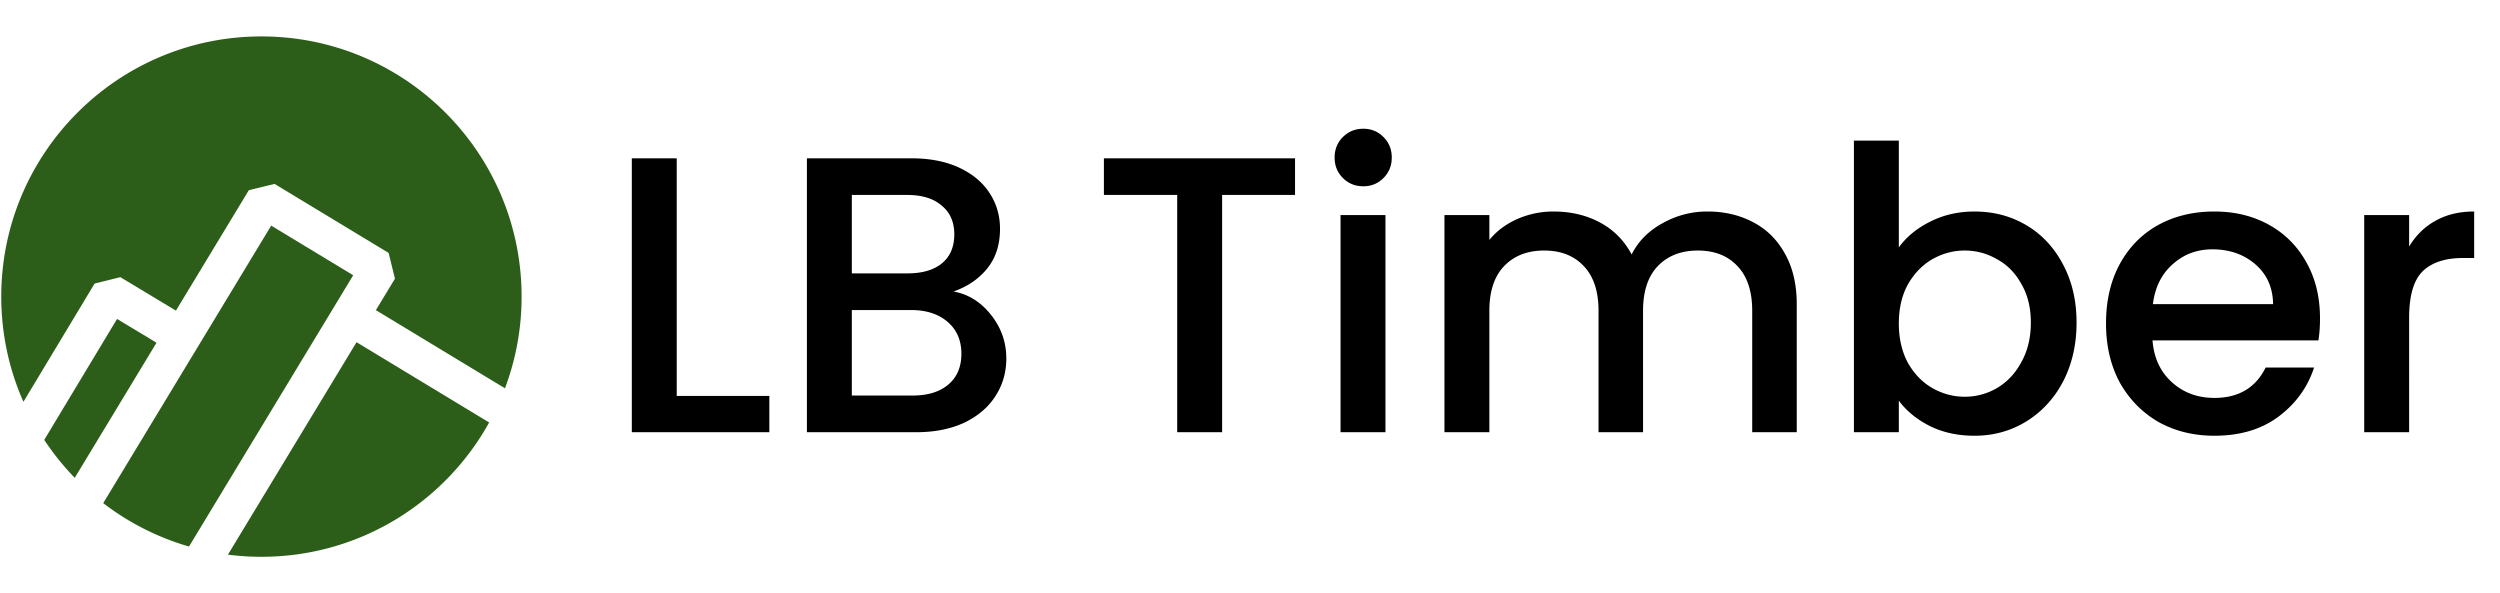 <svg width="295" height="70" viewBox="0 0 295 70" fill="none" xmlns="http://www.w3.org/2000/svg">
  <path
    d="M79.854 46.722h10.928V51H74.553V18.682h5.301zm32.66-12.323q2.604.465 4.417 2.744 1.814 2.279 1.814 5.161 0 2.465-1.302 4.464-1.256 1.953-3.674 3.116Q111.351 51 108.143 51H95.215V18.682h12.323q3.301 0 5.673 1.116t3.581 3.022q1.209 1.86 1.209 4.185 0 2.79-1.488 4.65t-3.999 2.744m-11.998-2.139h6.557q2.604 0 4.046-1.162 1.488-1.21 1.488-3.442 0-2.185-1.488-3.394-1.442-1.256-4.046-1.256h-6.557zm7.162 14.415q2.697 0 4.231-1.302 1.535-1.302 1.535-3.627 0-2.37-1.628-3.766t-4.325-1.395h-6.975v10.09zm45.136-27.993v4.324h-8.603V51h-5.301V23.006h-8.649v-4.324zm8.066 3.301q-1.442 0-2.418-.976-.977-.977-.977-2.418t.977-2.418 2.418-.977q1.395 0 2.371.977.977.976.977 2.418 0 1.44-.977 2.418-.976.976-2.371.976m2.604 3.395V51h-5.301V25.378zm37.976-.419q3.022 0 5.394 1.256 2.418 1.255 3.767 3.72 1.395 2.464 1.395 5.952V51h-5.255V36.678q0-3.441-1.721-5.255-1.72-1.86-4.696-1.86t-4.743 1.86q-1.72 1.813-1.721 5.255V51h-5.254V36.678q0-3.441-1.721-5.255-1.72-1.86-4.697-1.86-2.976 0-4.743 1.86-1.72 1.813-1.72 5.255V51h-5.301V25.378h5.301v2.93q1.302-1.582 3.301-2.465a10.5 10.5 0 0 1 4.278-.884q3.07 0 5.488 1.302t3.72 3.767q1.162-2.325 3.627-3.674a10.6 10.6 0 0 1 5.301-1.395m22.602 4.232q1.349-1.86 3.674-3.023 2.372-1.209 5.255-1.209 3.395 0 6.138 1.628t4.324 4.65q1.581 2.976 1.581 6.836T243.453 45q-1.581 3.022-4.371 4.744-2.743 1.674-6.091 1.674-2.976 0-5.302-1.163-2.279-1.163-3.627-2.976V51h-5.301V16.59h5.301zm15.578 8.882q0-2.65-1.116-4.557-1.07-1.953-2.883-2.93a7.5 7.5 0 0 0-3.813-1.023q-2 0-3.813 1.023-1.767 1.023-2.883 2.976-1.07 1.953-1.07 4.604t1.07 4.65q1.116 1.953 2.883 2.976 1.814 1.023 3.813 1.023a7.5 7.5 0 0 0 3.813-1.023q1.814-1.07 2.883-3.07 1.116-1.998 1.116-4.65m34.12-.512q0 1.442-.186 2.604h-19.577q.232 3.07 2.278 4.93t5.022 1.86q4.28 0 6.046-3.581h5.719q-1.162 3.534-4.231 5.813-3.022 2.232-7.534 2.232-3.673 0-6.603-1.628-2.883-1.674-4.557-4.65-1.627-3.023-1.627-6.975 0-3.953 1.581-6.929 1.627-3.022 4.51-4.65 2.93-1.628 6.696-1.628 3.628 0 6.464 1.581t4.418 4.465q1.581 2.836 1.581 6.556m-5.534-1.674q-.046-2.93-2.092-4.696-2.046-1.768-5.069-1.768-2.744 0-4.697 1.768-1.953 1.72-2.325 4.696zm16.052-6.79q1.163-1.952 3.069-3.022 1.952-1.116 4.604-1.116v5.488h-1.349q-3.115 0-4.743 1.58-1.581 1.582-1.581 5.488V51h-5.301V25.378h5.301z"
    fill="#000" />
  <g fill="#2C5E1A">
    <path d="M31.999 26.627 12.18 59.37a30.6 30.6 0 0 0 10.122 5.12l19.375-32.01-9.676-5.857z" />
    <path
      d="m11.164 33.46 3.036-.755 6.561 3.949 8.6-14.21 3.035-.745 13.461 8.147.746 3.036-2.25 3.715 15.234 9.221a30.6 30.6 0 0 0 1.961-10.816c.003-16.958-13.742-30.704-30.697-30.704S.148 18.044.148 35.002c0 4.416.935 8.618 2.616 12.412z" />
    <path
      d="M13.811 37.636 5.22 51.906a30.7 30.7 0 0 0 3.6 4.476l9.649-15.94zm43.912 12.22L42.07 40.382 26.897 65.448q1.942.252 3.952.253c11.565 0 21.636-6.397 26.87-15.846z" />
  </g>
  <defs>
    <clipPath id="a">
      <path fill="#fff" d="M.148 4.298h61.404v61.404H.148z" />
    </clipPath>
  </defs>
</svg>